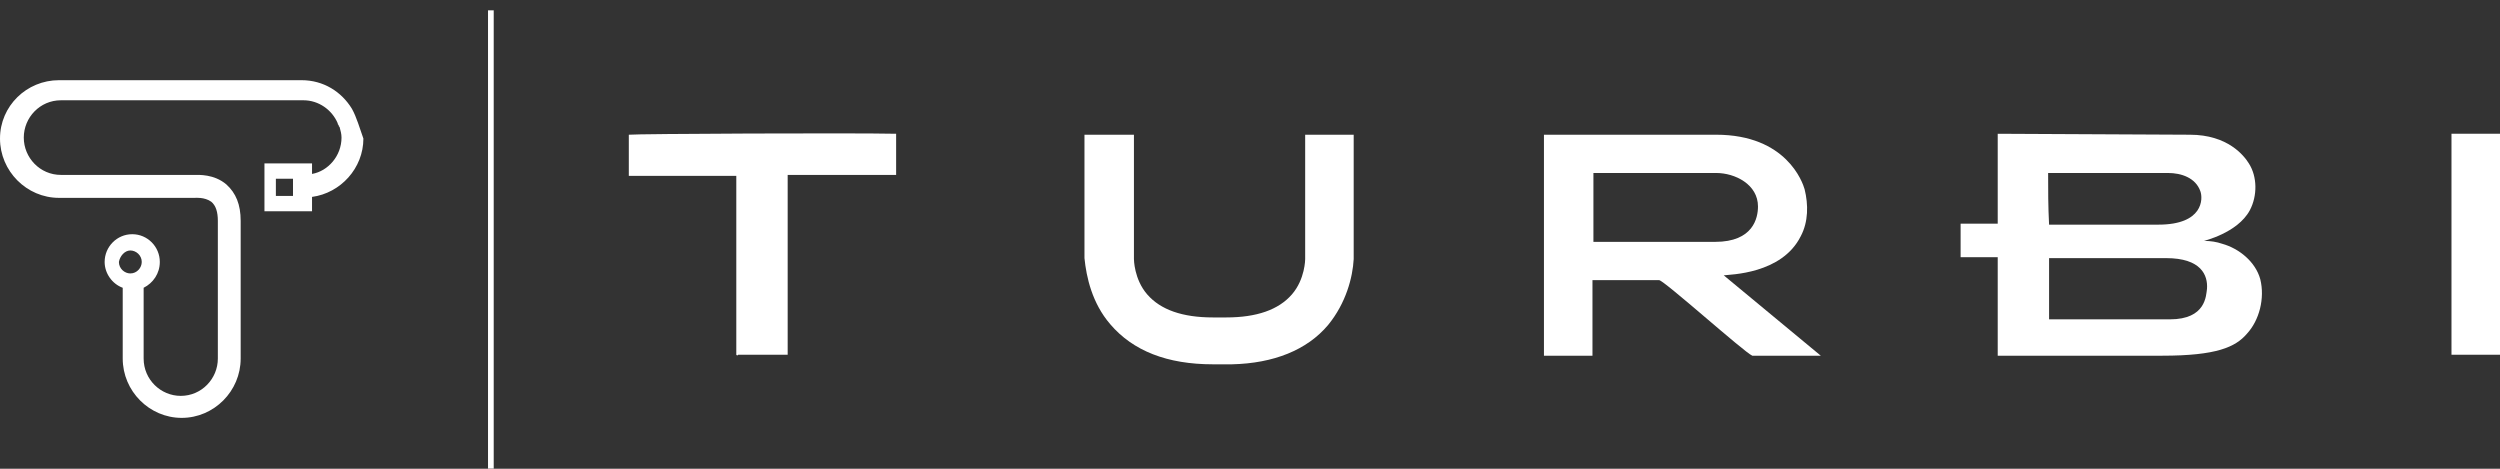 <svg width="160" height="30" viewBox="0 0 160 30" fill="none" xmlns="http://www.w3.org/2000/svg">
<rect x="0" y="0" width="160" height="30" fill="#333333" stroke="none"/>
<path d="M22.527 6.969C21.857 5.867 20.7 5.132 19.3 5.132H3.775C1.705 5.132 0 6.785 0 8.867C0 10.949 1.705 12.663 3.775 12.663H12.359H12.481C12.481 12.663 13.09 12.602 13.516 12.908C13.82 13.153 13.942 13.581 13.942 14.132V22.948C13.942 24.234 12.907 25.336 11.568 25.336C10.289 25.336 9.193 24.295 9.193 22.948V18.418C9.802 18.112 10.228 17.5 10.228 16.765C10.228 15.785 9.437 14.989 8.463 14.989C7.489 14.989 6.697 15.785 6.697 16.765C6.697 17.5 7.184 18.173 7.854 18.418V22.948C7.854 25.03 9.559 26.744 11.629 26.744C13.699 26.744 15.403 25.03 15.403 22.948V14.132C15.403 13.091 15.099 12.357 14.49 11.806C13.699 11.132 12.725 11.194 12.42 11.194H3.897C2.557 11.194 1.522 10.091 1.522 8.806C1.522 7.52 2.557 6.418 3.897 6.418H19.422C20.396 6.418 21.248 7.03 21.613 7.887C21.613 7.949 21.613 7.949 21.674 8.01C21.674 8.071 21.674 8.071 21.735 8.132C21.796 8.377 21.857 8.561 21.857 8.806C21.857 9.969 21.005 10.949 19.97 11.132V10.459H16.925V13.52H19.97V12.602C21.796 12.357 23.257 10.765 23.257 8.867C23.014 8.194 22.831 7.52 22.527 6.969ZM8.341 16.03C8.706 16.03 9.072 16.336 9.072 16.765C9.072 17.132 8.767 17.5 8.341 17.5C7.976 17.5 7.61 17.193 7.61 16.765C7.671 16.398 7.976 16.03 8.341 16.03ZM18.813 12.54H17.656V11.438H18.752V12.54H18.813Z" fill="white"/>
<path fill-rule="evenodd" clip-rule="evenodd" d="M110.32 17.622C112.39 19.336 114.46 21.05 116.53 22.765C115.008 22.765 113.546 22.765 112.146 22.765C111.598 22.52 106.484 17.928 106.18 17.928C104.779 17.928 103.379 17.928 101.918 17.928C101.918 19.52 101.918 21.173 101.918 22.765C100.822 22.765 99.848 22.765 98.813 22.765C98.813 18.05 98.813 13.336 98.813 8.622C98.934 8.622 106.301 8.622 109.833 8.622C114.338 8.622 115.373 11.683 115.495 12.112C115.738 13.091 115.738 14.193 115.251 15.112C114.033 17.561 110.685 17.561 110.32 17.622ZM101.979 15.479C104.536 15.479 107.275 15.479 109.772 15.479C112.207 15.479 112.511 13.948 112.511 13.214C112.511 11.806 111.05 11.071 109.833 11.071C107.458 11.071 102.161 11.071 101.979 11.071C101.979 12.54 101.979 13.948 101.979 15.479Z" fill="white"/>
<path fill-rule="evenodd" clip-rule="evenodd" d="M47.123 22.704C47.123 18.908 47.123 15.112 47.123 11.255C44.81 11.255 42.557 11.255 40.244 11.255C40.244 10.336 40.244 9.479 40.244 8.622C40.731 8.561 54.551 8.5 57.352 8.561C57.352 9.418 57.352 10.336 57.352 11.194H57.291C54.977 11.194 52.725 11.194 50.411 11.194C50.411 15.051 50.411 18.847 50.411 22.704C49.315 22.704 48.28 22.704 47.245 22.704C47.184 22.765 47.184 22.765 47.123 22.704Z" fill="white"/>
<path fill-rule="evenodd" clip-rule="evenodd" d="M156.895 8.561C157.93 8.561 158.965 8.561 160 8.561C160 13.275 160 17.989 160 22.704H159.939C158.965 22.704 157.93 22.704 156.895 22.704C156.895 18.051 156.895 13.336 156.895 8.561Z" fill="white"/>
<path fill-rule="evenodd" clip-rule="evenodd" d="M144.657 17.867C144.353 16.765 143.318 15.908 142.222 15.602C141.857 15.479 141.491 15.418 141.065 15.418C141.004 15.418 143.196 14.928 143.988 13.459C144.475 12.541 144.475 11.316 143.927 10.459C143.622 9.969 142.587 8.622 140.152 8.622C139.848 8.622 128.036 8.561 127.854 8.561C127.854 10.459 127.854 12.357 127.854 14.316H125.479V16.459H127.854C127.854 18.541 127.854 20.683 127.854 22.765C128.036 22.765 128.158 22.765 128.28 22.765C131.628 22.765 134.977 22.765 138.386 22.765C141.857 22.765 143.074 22.214 143.805 21.357C144.596 20.5 144.962 19.091 144.657 17.867ZM131.08 11.071C131.263 11.071 136.377 11.071 138.752 11.071C139.604 11.071 140.517 11.377 140.822 12.235C141.004 12.724 141.004 14.377 138.143 14.377C136.377 14.377 132.785 14.377 132.785 14.377H131.141C131.08 13.214 131.08 12.173 131.08 11.071ZM138.873 20.438C136.316 20.438 133.759 20.438 131.141 20.438C131.141 19.153 131.141 17.806 131.141 16.52C131.324 16.52 136.682 16.52 138.63 16.52C140.883 16.52 141.309 17.622 141.248 18.479C141.187 18.908 141.187 20.438 138.873 20.438Z" fill="white"/>
<path d="M83.531 8.622V16.581C83.531 16.581 83.531 17.867 82.679 18.846C81.827 19.826 80.426 20.316 78.478 20.316H77.626C75.677 20.316 74.277 19.826 73.425 18.846C72.572 17.867 72.572 16.581 72.572 16.581V8.622H69.406V15.663C69.406 15.847 69.406 15.969 69.406 16.153V16.52C69.528 17.744 69.894 19.397 71.05 20.744C72.511 22.459 74.703 23.316 77.626 23.316H78.478C78.539 23.316 78.539 23.316 78.6 23.316H78.843C81.522 23.255 83.653 22.397 84.993 20.806C86.149 19.397 86.575 17.744 86.636 16.581V16.214C86.636 16.03 86.636 15.847 86.636 15.724V8.622H83.531Z" fill="white"/>
<path d="M31.598 0.663H31.233V29.989H31.598V0.663Z" fill="white"/>
</svg>
